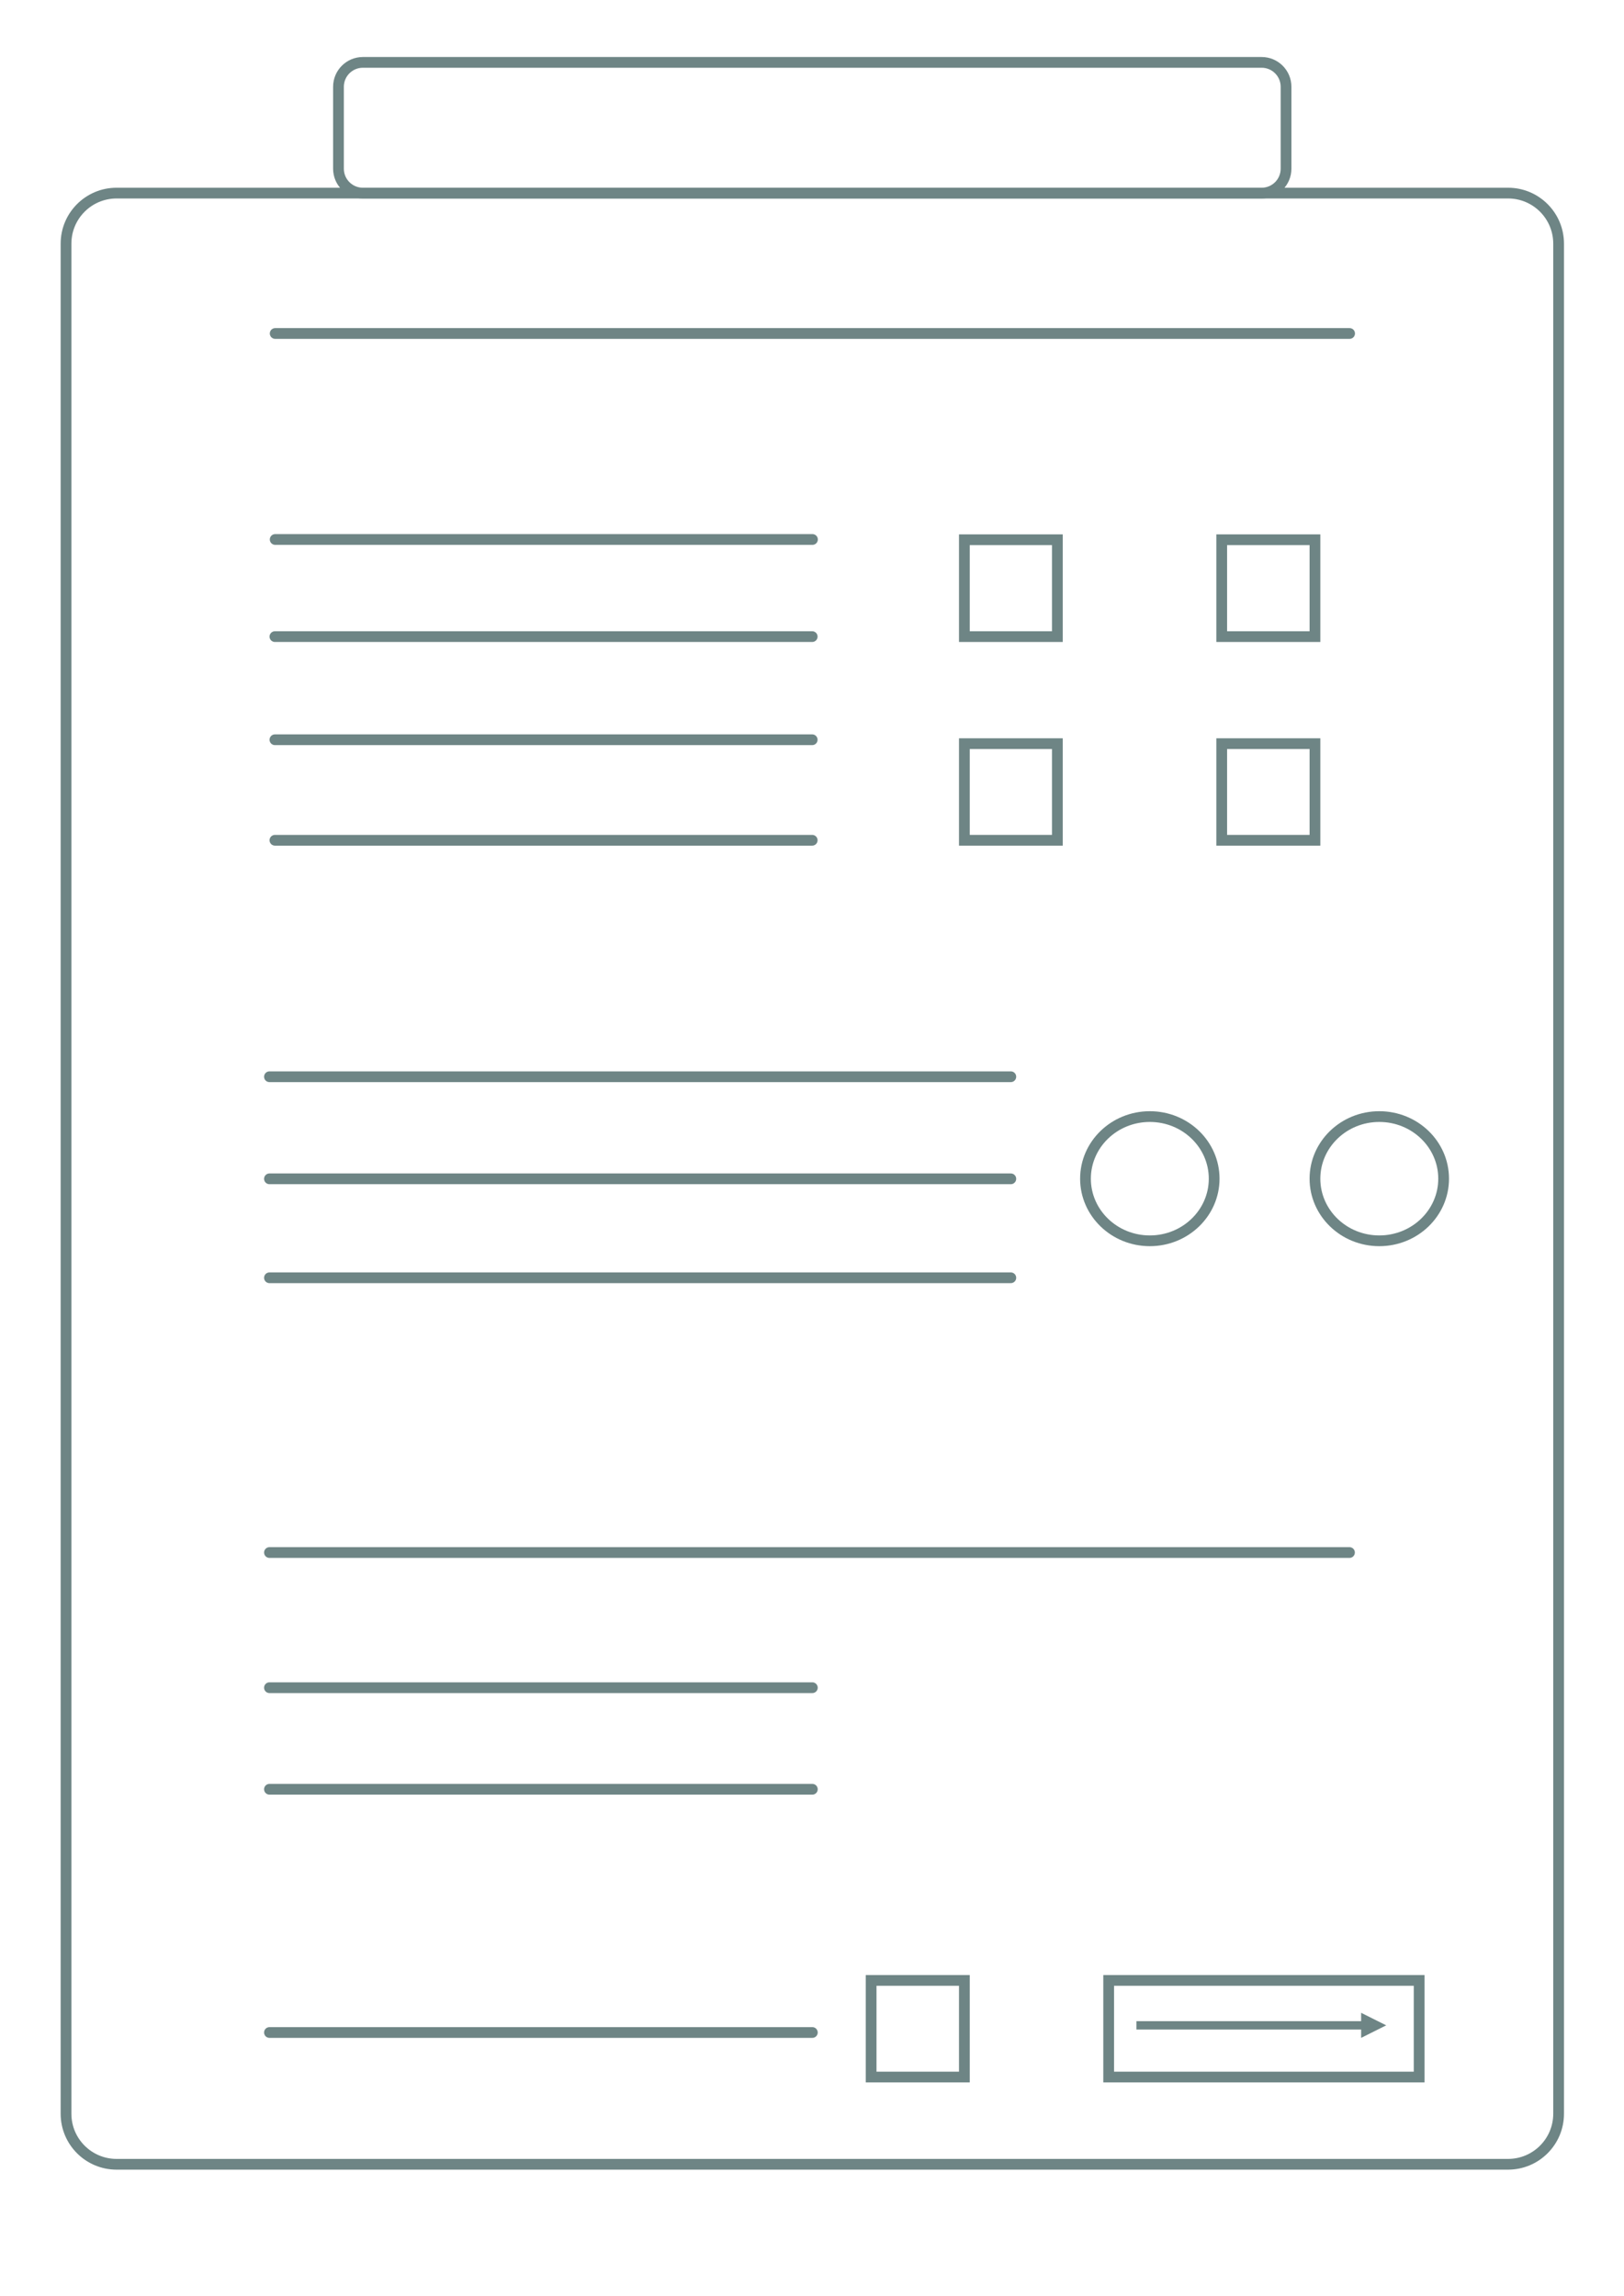 <svg xmlns="http://www.w3.org/2000/svg" xmlns:xlink="http://www.w3.org/1999/xlink" width="6235" height="8817" xml:space="preserve"><g transform="translate(-130 -153)"><rect x="130.5" y="153.5" width="6234" height="8816" stroke="#6E8585" stroke-width="0" stroke-linecap="round" stroke-linejoin="round" stroke-miterlimit="10" stroke-opacity="0" fill="none"></rect><path d="M1429.5 486.267C1429.5 434.481 1471.48 392.5 1523.27 392.5L4973.73 392.5C5025.52 392.5 5067.5 434.481 5067.5 486.267L5067.5 800.733C5067.5 852.519 5025.52 894.5 4973.73 894.5L1523.27 894.5C1471.48 894.5 1429.5 852.519 1429.5 800.733Z" stroke="#6E8585" stroke-width="41.25" stroke-miterlimit="8" fill="none" fill-rule="evenodd"></path><path d="M383.5 1088.53C383.5 981.372 470.372 894.5 577.534 894.5L5919.9 894.5C6027.07 894.5 6113.94 981.372 6113.94 1088.53L6113.94 8269.46C6113.94 8376.63 6027.07 8463.5 5919.9 8463.5L577.534 8463.5C470.372 8463.5 383.5 8376.63 383.5 8269.46Z" stroke="#6E8585" stroke-width="41.25" stroke-miterlimit="8" fill="none" fill-rule="evenodd"></path><path d="M1186.5 1433.5 5311.5 1433.5" stroke="#6E8585" stroke-width="41.25" stroke-linecap="round" stroke-miterlimit="8" fill="none" fill-rule="evenodd"></path><path d="M1186.5 2224.5 3249.29 2224.5" stroke="#6E8585" stroke-width="41.25" stroke-linecap="round" stroke-miterlimit="8" fill="none" fill-rule="evenodd"></path><path d="M1185.5 2597.5 3248.29 2597.5" stroke="#6E8585" stroke-width="41.25" stroke-linecap="round" stroke-miterlimit="8" fill="none" fill-rule="evenodd"></path><path d="M1185.5 2993.5 3248.29 2993.5" stroke="#6E8585" stroke-width="41.25" stroke-linecap="round" stroke-miterlimit="8" fill="none" fill-rule="evenodd"></path><path d="M1185.5 3379.5 3248.29 3379.5" stroke="#6E8585" stroke-width="41.25" stroke-linecap="round" stroke-miterlimit="8" fill="none" fill-rule="evenodd"></path><rect x="3832.5" y="2225.5" width="357" height="372" stroke="#6E8585" stroke-width="41.25" stroke-miterlimit="8" fill="none"></rect><rect x="4820.5" y="2225.5" width="358" height="372" stroke="#6E8585" stroke-width="41.25" stroke-miterlimit="8" fill="none"></rect><rect x="3832.5" y="3008.5" width="357" height="371" stroke="#6E8585" stroke-width="41.25" stroke-miterlimit="8" fill="none"></rect><rect x="4820.5" y="3008.5" width="358" height="371" stroke="#6E8585" stroke-width="41.25" stroke-miterlimit="8" fill="none"></rect><path d="M1164.5 4287.5 4010.81 4287.5" stroke="#6E8585" stroke-width="41.25" stroke-linecap="round" stroke-miterlimit="8" fill="none" fill-rule="evenodd"></path><path d="M1164.5 4679.5 4010.81 4679.5" stroke="#6E8585" stroke-width="41.25" stroke-linecap="round" stroke-miterlimit="8" fill="none" fill-rule="evenodd"></path><path d="M1164.5 5059.5 4010.81 5059.5" stroke="#6E8585" stroke-width="41.25" stroke-linecap="round" stroke-miterlimit="8" fill="none" fill-rule="evenodd"></path><path d="M4297.5 4679C4297.5 4547.28 4408.09 4440.5 4544.5 4440.5 4680.91 4440.5 4791.5 4547.28 4791.5 4679 4791.5 4810.72 4680.91 4917.5 4544.5 4917.5 4408.09 4917.5 4297.5 4810.72 4297.5 4679Z" stroke="#6E8585" stroke-width="41.25" stroke-miterlimit="8" fill="none" fill-rule="evenodd"></path><path d="M5178.5 4679C5178.5 4547.28 5289.09 4440.5 5425.5 4440.5 5561.91 4440.5 5672.5 4547.28 5672.5 4679 5672.5 4810.72 5561.91 4917.5 5425.5 4917.5 5289.09 4917.5 5178.5 4810.72 5178.5 4679Z" stroke="#6E8585" stroke-width="41.25" stroke-miterlimit="8" fill="none" fill-rule="evenodd"></path><path d="M1164.5 6114.5 5311.04 6114.5" stroke="#6E8585" stroke-width="41.25" stroke-linecap="round" stroke-miterlimit="8" fill="none" fill-rule="evenodd"></path><path d="M1164.5 6633.5 3248.83 6633.5" stroke="#6E8585" stroke-width="41.25" stroke-linecap="round" stroke-miterlimit="8" fill="none" fill-rule="evenodd"></path><path d="M1164.5 7023.5 3248.83 7023.5" stroke="#6E8585" stroke-width="41.25" stroke-linecap="round" stroke-miterlimit="8" fill="none" fill-rule="evenodd"></path><path d="M1164.5 7957.5 3248.83 7957.5" stroke="#6E8585" stroke-width="41.25" stroke-linecap="round" stroke-miterlimit="8" fill="none" fill-rule="evenodd"></path><rect x="3474.5" y="7757.5" width="358" height="371" stroke="#6E8585" stroke-width="41.25" stroke-miterlimit="8" fill="none"></rect><rect x="4386.5" y="7757.5" width="1192" height="371" stroke="#6E8585" stroke-width="41.25" stroke-miterlimit="8" fill="none"></rect><path d="M4493 7913.96 5371.85 7913.96 5371.85 7946.04 4493 7946.04ZM5355.81 7881.88 5452.06 7930 5355.81 7978.13Z" fill="#6E8585"></path></g></svg>